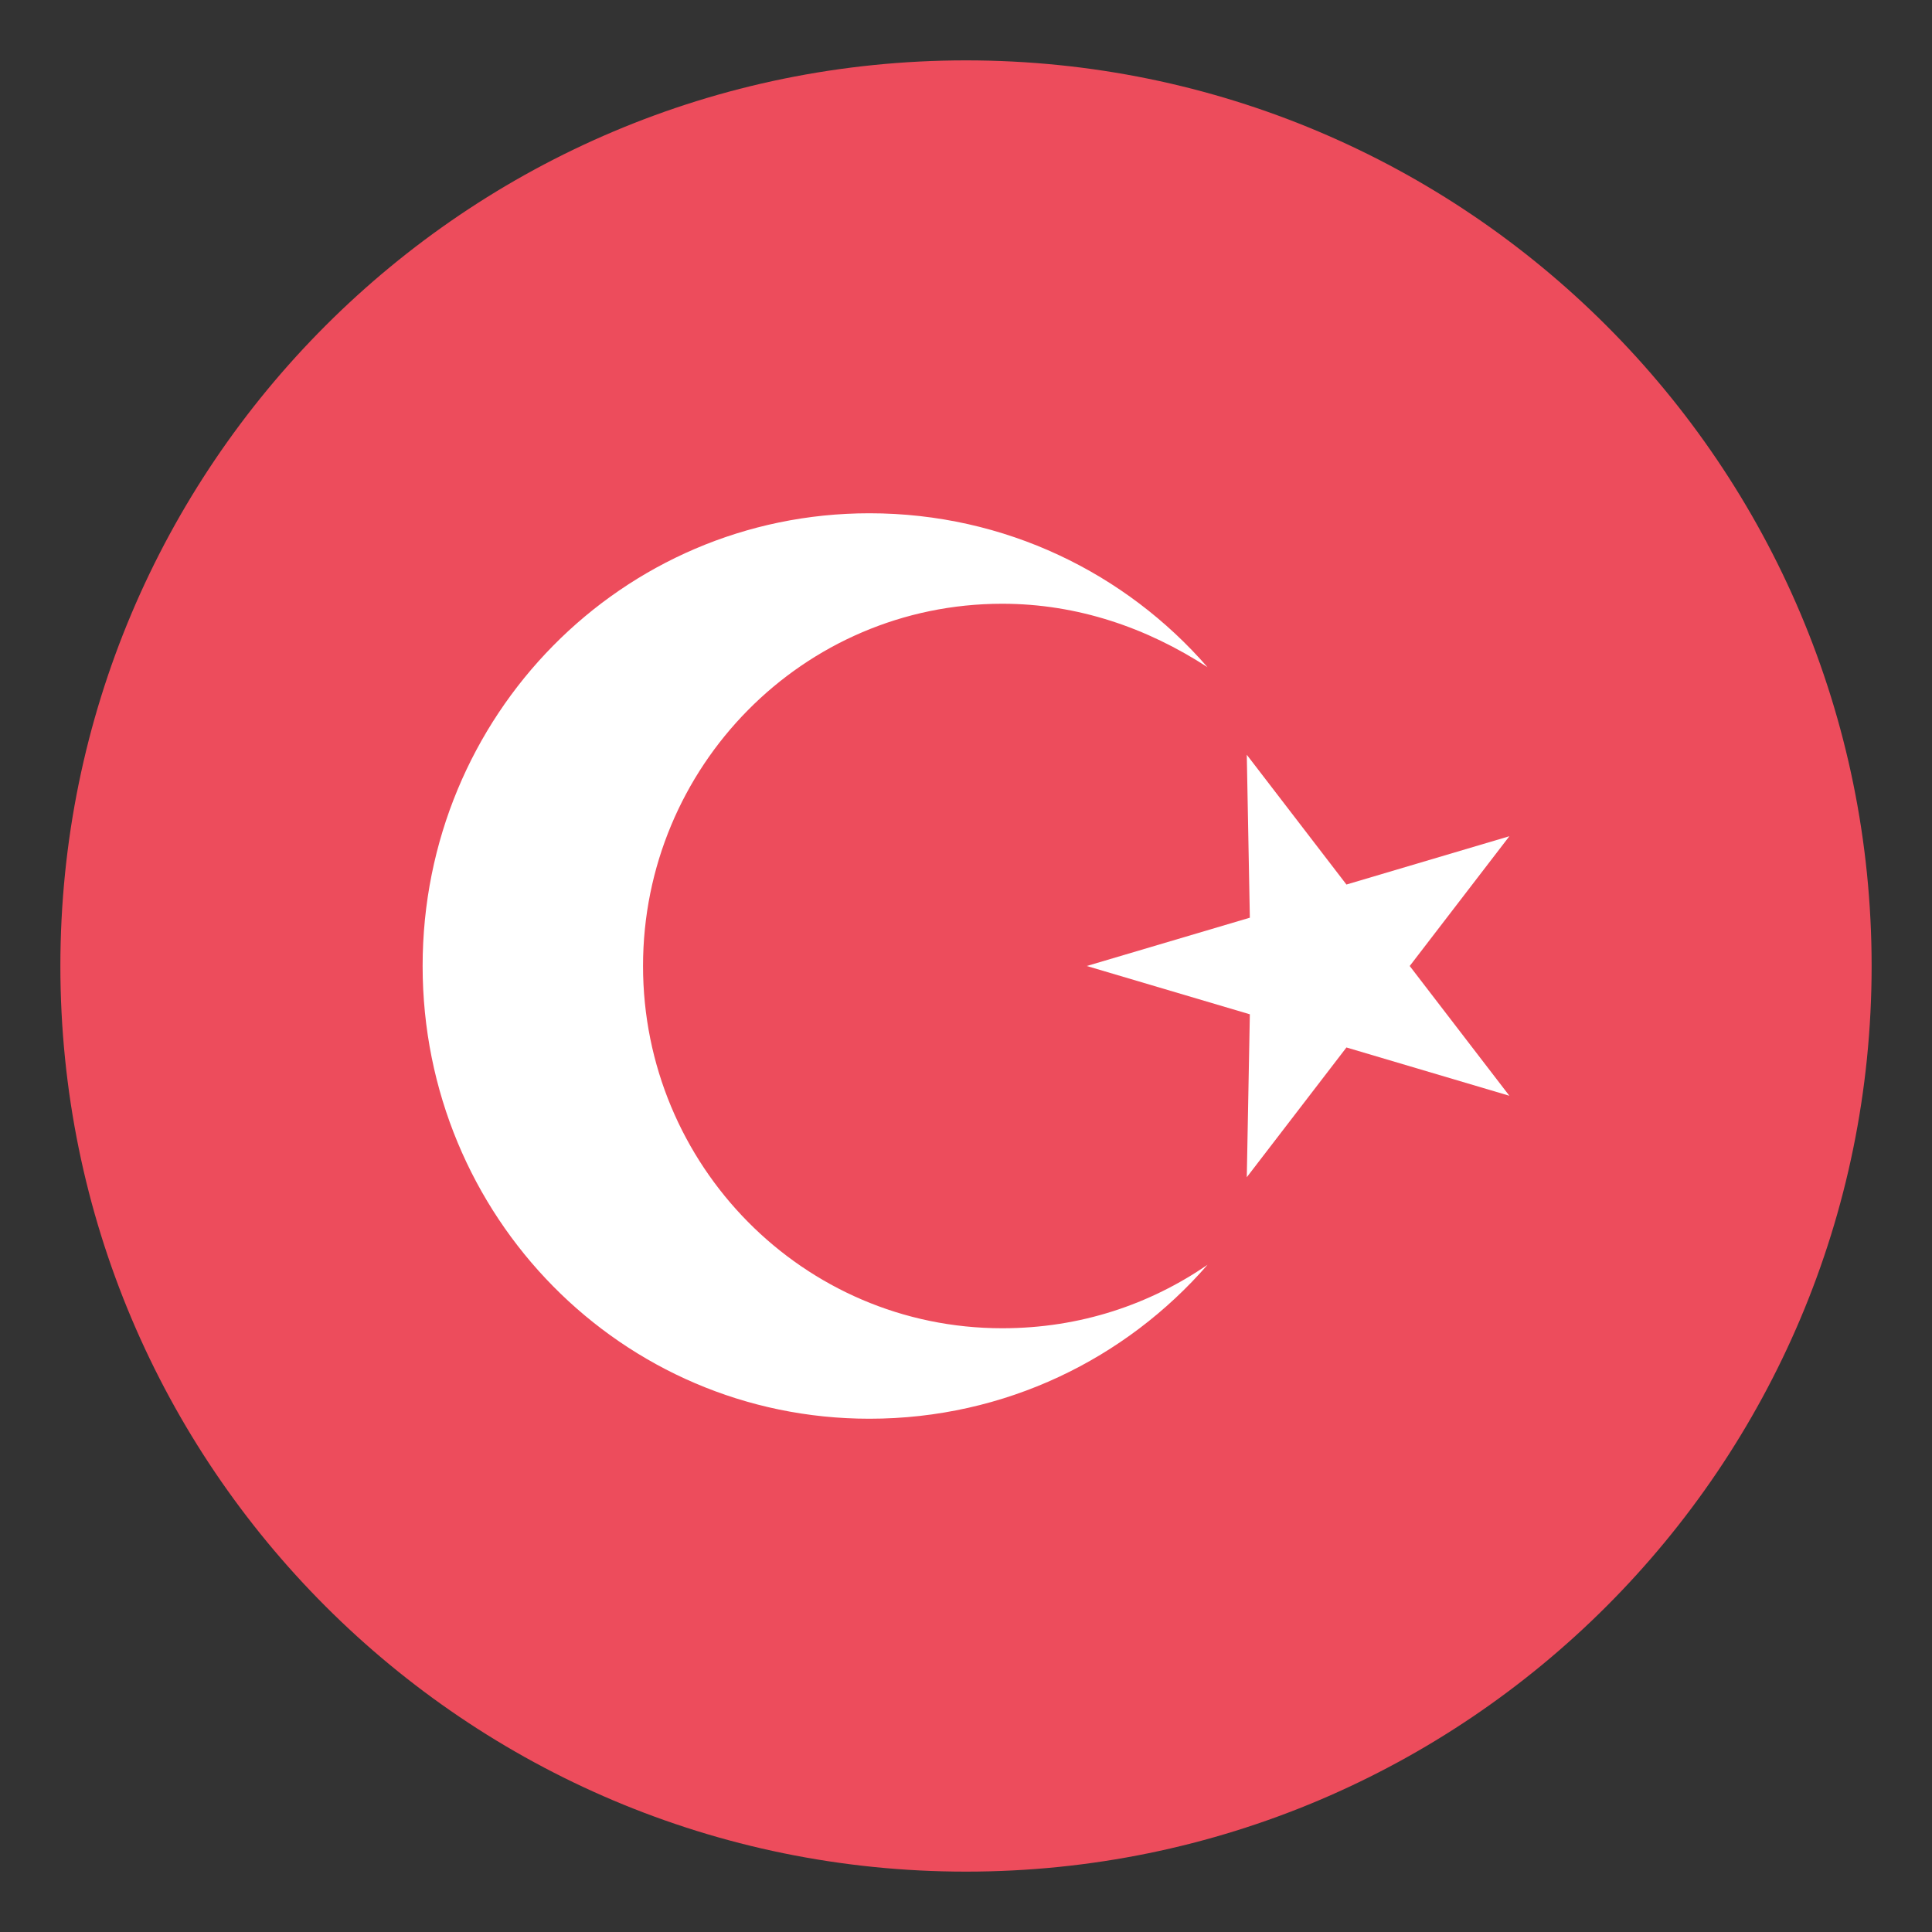 <?xml version="1.0" encoding="UTF-8"?> <svg xmlns="http://www.w3.org/2000/svg" width="12" height="12" viewBox="0 0 12 12" fill="none"><rect x="0" y="0" width="12" height="12" fill="#333333" stroke="none"/><g clip-path="url(#clip0_106_109)"><path d="M6 11.625C9.107 11.625 11.625 9.107 11.625 6C11.625 2.893 9.107 0.375 6 0.375C2.893 0.375 0.375 2.893 0.375 6C0.375 9.107 2.893 11.625 6 11.625Z" fill="#ED4C5C"></path><path d="M7.744 7.312L7.763 6.3L6.75 6L7.763 5.7L7.744 4.688L8.363 5.494L9.375 5.194L8.756 6L9.375 6.806L8.363 6.506L7.744 7.312Z" fill="white"></path><path d="M6.225 8.25C4.987 8.25 3.994 7.237 3.994 6C3.994 4.763 4.987 3.75 6.225 3.75C6.694 3.75 7.125 3.9 7.5 4.144C6.994 3.562 6.244 3.188 5.4 3.188C3.862 3.188 2.625 4.444 2.625 6C2.625 7.556 3.862 8.812 5.4 8.812C6.244 8.812 6.994 8.438 7.5 7.856C7.144 8.1 6.713 8.25 6.225 8.25Z" fill="white"></path></g><defs><clipPath id="clip0_106_109"><rect width="12" height="12" fill="white"></rect></clipPath></defs></svg> 